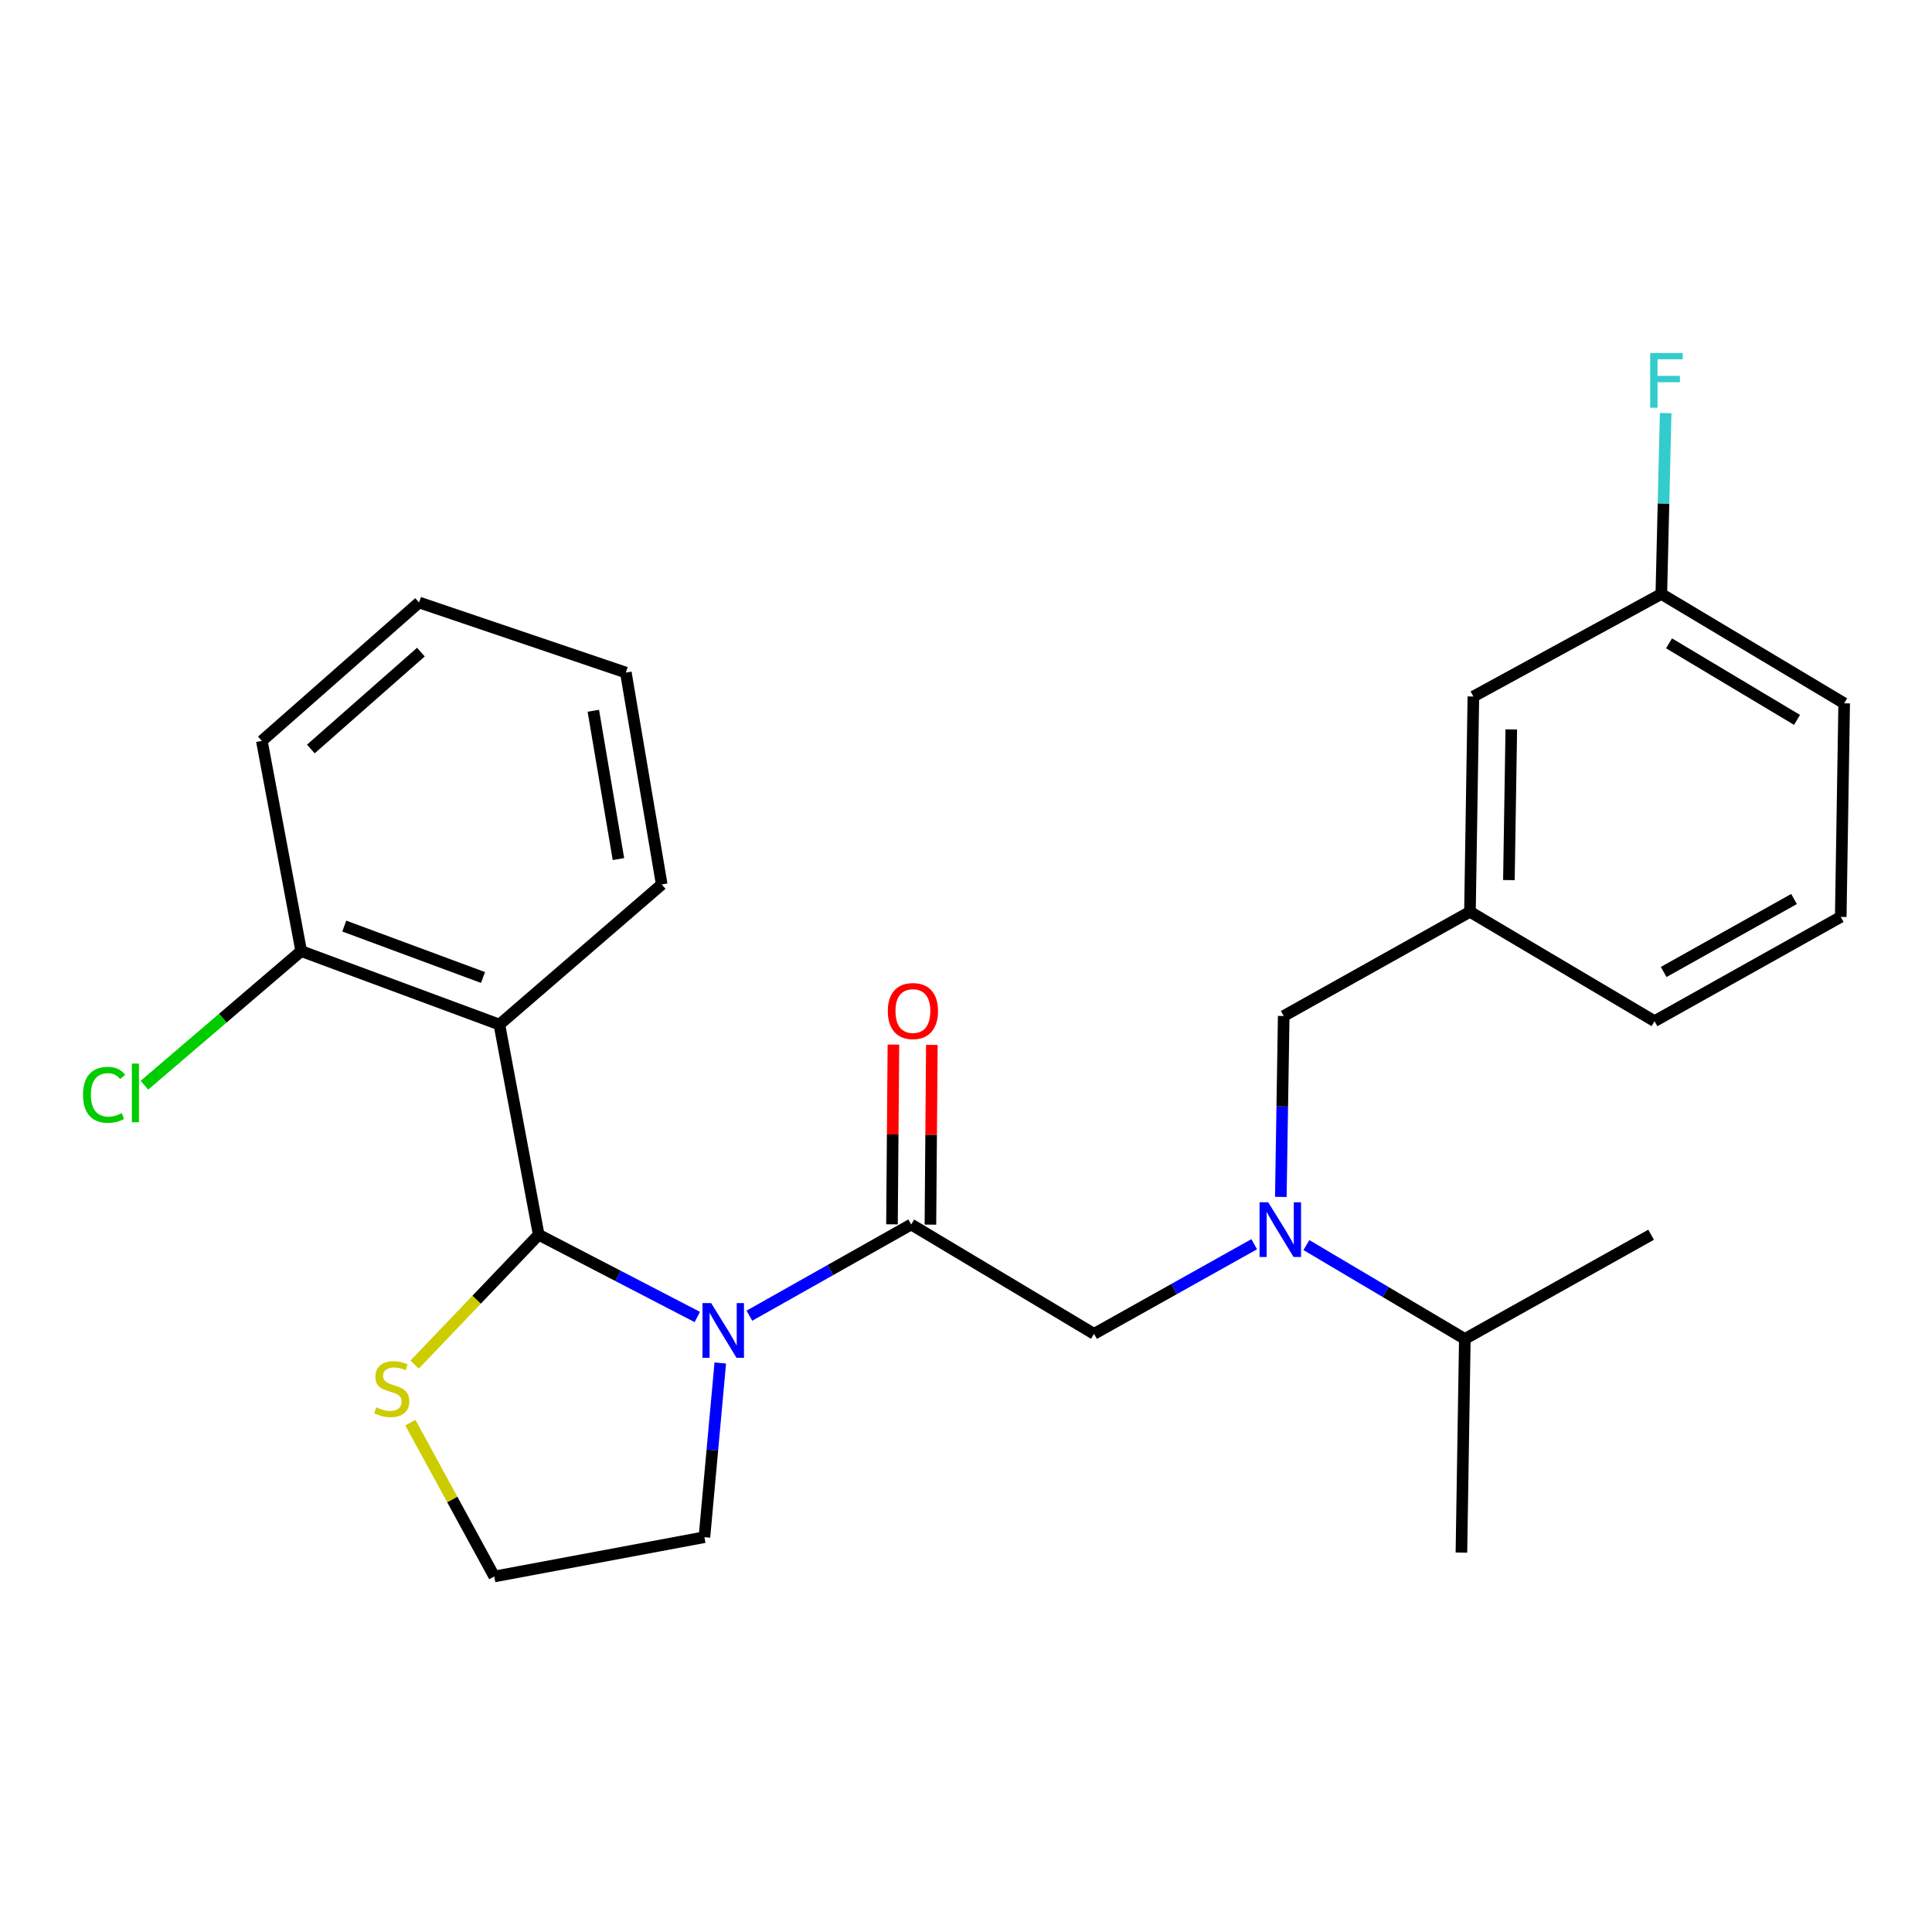 <?xml version='1.0' encoding='iso-8859-1'?>
<svg version='1.1' baseProfile='full'
              xmlns='http://www.w3.org/2000/svg'
                      xmlns:rdkit='http://www.rdkit.org/xml'
                      xmlns:xlink='http://www.w3.org/1999/xlink'
                  xml:space='preserve'
width='1000px' height='1000px' viewBox='0 0 1000 1000'>
<!-- END OF HEADER -->
<rect style='opacity:1.0;fill:#FFFFFF;stroke:none' width='1000' height='1000' x='0' y='0'> </rect>
<path class='bond-0' d='M 856.376,528.548 L 952.766,474.589' style='fill:none;fill-rule:evenodd;stroke:#000000;stroke-width:6px;stroke-linecap:butt;stroke-linejoin:miter;stroke-opacity:1' />
<path class='bond-0' d='M 861.116,503.094 L 928.59,465.323' style='fill:none;fill-rule:evenodd;stroke:#000000;stroke-width:6px;stroke-linecap:butt;stroke-linejoin:miter;stroke-opacity:1' />
<path class='bond-1' d='M 856.376,528.548 L 760.848,471.936' style='fill:none;fill-rule:evenodd;stroke:#000000;stroke-width:6px;stroke-linecap:butt;stroke-linejoin:miter;stroke-opacity:1' />
<path class='bond-2' d='M 471.634,633.791 L 429.757,657.399' style='fill:none;fill-rule:evenodd;stroke:#000000;stroke-width:6px;stroke-linecap:butt;stroke-linejoin:miter;stroke-opacity:1' />
<path class='bond-2' d='M 429.757,657.399 L 387.88,681.006' style='fill:none;fill-rule:evenodd;stroke:#0000FF;stroke-width:6px;stroke-linecap:butt;stroke-linejoin:miter;stroke-opacity:1' />
<path class='bond-3' d='M 471.634,633.791 L 566.266,690.403' style='fill:none;fill-rule:evenodd;stroke:#000000;stroke-width:6px;stroke-linecap:butt;stroke-linejoin:miter;stroke-opacity:1' />
<path class='bond-4' d='M 481.581,633.871 L 481.953,587.353' style='fill:none;fill-rule:evenodd;stroke:#000000;stroke-width:6px;stroke-linecap:butt;stroke-linejoin:miter;stroke-opacity:1' />
<path class='bond-4' d='M 481.953,587.353 L 482.325,540.835' style='fill:none;fill-rule:evenodd;stroke:#FF0000;stroke-width:6px;stroke-linecap:butt;stroke-linejoin:miter;stroke-opacity:1' />
<path class='bond-4' d='M 461.687,633.712 L 462.059,587.194' style='fill:none;fill-rule:evenodd;stroke:#000000;stroke-width:6px;stroke-linecap:butt;stroke-linejoin:miter;stroke-opacity:1' />
<path class='bond-4' d='M 462.059,587.194 L 462.431,540.676' style='fill:none;fill-rule:evenodd;stroke:#FF0000;stroke-width:6px;stroke-linecap:butt;stroke-linejoin:miter;stroke-opacity:1' />
<path class='bond-5' d='M 566.266,690.403 L 607.721,667.202' style='fill:none;fill-rule:evenodd;stroke:#000000;stroke-width:6px;stroke-linecap:butt;stroke-linejoin:miter;stroke-opacity:1' />
<path class='bond-5' d='M 607.721,667.202 L 649.176,644.001' style='fill:none;fill-rule:evenodd;stroke:#0000FF;stroke-width:6px;stroke-linecap:butt;stroke-linejoin:miter;stroke-opacity:1' />
<path class='bond-6' d='M 662.949,619.52 L 663.698,572.702' style='fill:none;fill-rule:evenodd;stroke:#0000FF;stroke-width:6px;stroke-linecap:butt;stroke-linejoin:miter;stroke-opacity:1' />
<path class='bond-6' d='M 663.698,572.702 L 664.447,525.884' style='fill:none;fill-rule:evenodd;stroke:#000000;stroke-width:6px;stroke-linecap:butt;stroke-linejoin:miter;stroke-opacity:1' />
<path class='bond-7' d='M 676.194,644.451 L 717.195,668.742' style='fill:none;fill-rule:evenodd;stroke:#0000FF;stroke-width:6px;stroke-linecap:butt;stroke-linejoin:miter;stroke-opacity:1' />
<path class='bond-7' d='M 717.195,668.742 L 758.195,693.033' style='fill:none;fill-rule:evenodd;stroke:#000000;stroke-width:6px;stroke-linecap:butt;stroke-linejoin:miter;stroke-opacity:1' />
<path class='bond-8' d='M 664.447,525.884 L 760.848,471.936' style='fill:none;fill-rule:evenodd;stroke:#000000;stroke-width:6px;stroke-linecap:butt;stroke-linejoin:miter;stroke-opacity:1' />
<path class='bond-9' d='M 952.766,474.589 L 954.545,364.03' style='fill:none;fill-rule:evenodd;stroke:#000000;stroke-width:6px;stroke-linecap:butt;stroke-linejoin:miter;stroke-opacity:1' />
<path class='bond-10' d='M 760.848,471.936 L 762.616,360.515' style='fill:none;fill-rule:evenodd;stroke:#000000;stroke-width:6px;stroke-linecap:butt;stroke-linejoin:miter;stroke-opacity:1' />
<path class='bond-10' d='M 781.006,455.539 L 782.243,377.544' style='fill:none;fill-rule:evenodd;stroke:#000000;stroke-width:6px;stroke-linecap:butt;stroke-linejoin:miter;stroke-opacity:1' />
<path class='bond-11' d='M 372.815,705.481 L 368.713,750.563' style='fill:none;fill-rule:evenodd;stroke:#0000FF;stroke-width:6px;stroke-linecap:butt;stroke-linejoin:miter;stroke-opacity:1' />
<path class='bond-11' d='M 368.713,750.563 L 364.611,795.646' style='fill:none;fill-rule:evenodd;stroke:#000000;stroke-width:6px;stroke-linecap:butt;stroke-linejoin:miter;stroke-opacity:1' />
<path class='bond-12' d='M 360.918,681.67 L 319.869,660.383' style='fill:none;fill-rule:evenodd;stroke:#0000FF;stroke-width:6px;stroke-linecap:butt;stroke-linejoin:miter;stroke-opacity:1' />
<path class='bond-12' d='M 319.869,660.383 L 278.82,639.097' style='fill:none;fill-rule:evenodd;stroke:#000000;stroke-width:6px;stroke-linecap:butt;stroke-linejoin:miter;stroke-opacity:1' />
<path class='bond-13' d='M 212.395,736.348 L 234.113,776.165' style='fill:none;fill-rule:evenodd;stroke:#CCCC00;stroke-width:6px;stroke-linecap:butt;stroke-linejoin:miter;stroke-opacity:1' />
<path class='bond-13' d='M 234.113,776.165 L 255.831,815.983' style='fill:none;fill-rule:evenodd;stroke:#000000;stroke-width:6px;stroke-linecap:butt;stroke-linejoin:miter;stroke-opacity:1' />
<path class='bond-14' d='M 214.6,706.313 L 246.71,672.705' style='fill:none;fill-rule:evenodd;stroke:#CCCC00;stroke-width:6px;stroke-linecap:butt;stroke-linejoin:miter;stroke-opacity:1' />
<path class='bond-14' d='M 246.71,672.705 L 278.82,639.097' style='fill:none;fill-rule:evenodd;stroke:#000000;stroke-width:6px;stroke-linecap:butt;stroke-linejoin:miter;stroke-opacity:1' />
<path class='bond-15' d='M 255.831,815.983 L 364.611,795.646' style='fill:none;fill-rule:evenodd;stroke:#000000;stroke-width:6px;stroke-linecap:butt;stroke-linejoin:miter;stroke-opacity:1' />
<path class='bond-16' d='M 278.82,639.097 L 258.484,530.317' style='fill:none;fill-rule:evenodd;stroke:#000000;stroke-width:6px;stroke-linecap:butt;stroke-linejoin:miter;stroke-opacity:1' />
<path class='bond-17' d='M 258.484,530.317 L 155.893,492.284' style='fill:none;fill-rule:evenodd;stroke:#000000;stroke-width:6px;stroke-linecap:butt;stroke-linejoin:miter;stroke-opacity:1' />
<path class='bond-17' d='M 250.01,505.958 L 178.197,479.335' style='fill:none;fill-rule:evenodd;stroke:#000000;stroke-width:6px;stroke-linecap:butt;stroke-linejoin:miter;stroke-opacity:1' />
<path class='bond-18' d='M 258.484,530.317 L 342.506,457.789' style='fill:none;fill-rule:evenodd;stroke:#000000;stroke-width:6px;stroke-linecap:butt;stroke-linejoin:miter;stroke-opacity:1' />
<path class='bond-19' d='M 155.893,492.284 L 115.324,526.995' style='fill:none;fill-rule:evenodd;stroke:#000000;stroke-width:6px;stroke-linecap:butt;stroke-linejoin:miter;stroke-opacity:1' />
<path class='bond-19' d='M 115.324,526.995 L 74.754,561.706' style='fill:none;fill-rule:evenodd;stroke:#00CC00;stroke-width:6px;stroke-linecap:butt;stroke-linejoin:miter;stroke-opacity:1' />
<path class='bond-20' d='M 155.893,492.284 L 135.534,383.493' style='fill:none;fill-rule:evenodd;stroke:#000000;stroke-width:6px;stroke-linecap:butt;stroke-linejoin:miter;stroke-opacity:1' />
<path class='bond-21' d='M 342.506,457.789 L 323.937,348.114' style='fill:none;fill-rule:evenodd;stroke:#000000;stroke-width:6px;stroke-linecap:butt;stroke-linejoin:miter;stroke-opacity:1' />
<path class='bond-21' d='M 320.105,444.659 L 307.107,367.886' style='fill:none;fill-rule:evenodd;stroke:#000000;stroke-width:6px;stroke-linecap:butt;stroke-linejoin:miter;stroke-opacity:1' />
<path class='bond-22' d='M 135.534,383.493 L 216.915,311.85' style='fill:none;fill-rule:evenodd;stroke:#000000;stroke-width:6px;stroke-linecap:butt;stroke-linejoin:miter;stroke-opacity:1' />
<path class='bond-22' d='M 160.887,387.679 L 217.854,337.529' style='fill:none;fill-rule:evenodd;stroke:#000000;stroke-width:6px;stroke-linecap:butt;stroke-linejoin:miter;stroke-opacity:1' />
<path class='bond-23' d='M 323.937,348.114 L 216.915,311.85' style='fill:none;fill-rule:evenodd;stroke:#000000;stroke-width:6px;stroke-linecap:butt;stroke-linejoin:miter;stroke-opacity:1' />
<path class='bond-24' d='M 758.195,693.033 L 756.427,803.615' style='fill:none;fill-rule:evenodd;stroke:#000000;stroke-width:6px;stroke-linecap:butt;stroke-linejoin:miter;stroke-opacity:1' />
<path class='bond-25' d='M 758.195,693.033 L 854.608,639.097' style='fill:none;fill-rule:evenodd;stroke:#000000;stroke-width:6px;stroke-linecap:butt;stroke-linejoin:miter;stroke-opacity:1' />
<path class='bond-26' d='M 859.902,307.429 L 954.545,364.03' style='fill:none;fill-rule:evenodd;stroke:#000000;stroke-width:6px;stroke-linecap:butt;stroke-linejoin:miter;stroke-opacity:1' />
<path class='bond-26' d='M 863.887,332.993 L 930.138,372.614' style='fill:none;fill-rule:evenodd;stroke:#000000;stroke-width:6px;stroke-linecap:butt;stroke-linejoin:miter;stroke-opacity:1' />
<path class='bond-27' d='M 859.902,307.429 L 762.616,360.515' style='fill:none;fill-rule:evenodd;stroke:#000000;stroke-width:6px;stroke-linecap:butt;stroke-linejoin:miter;stroke-opacity:1' />
<path class='bond-28' d='M 859.902,307.429 L 861.025,260.617' style='fill:none;fill-rule:evenodd;stroke:#000000;stroke-width:6px;stroke-linecap:butt;stroke-linejoin:miter;stroke-opacity:1' />
<path class='bond-28' d='M 861.025,260.617 L 862.148,213.805' style='fill:none;fill-rule:evenodd;stroke:#33CCCC;stroke-width:6px;stroke-linecap:butt;stroke-linejoin:miter;stroke-opacity:1' />
<path  class='atom-3' d='M 459.518 523.312
Q 459.518 516.512, 462.878 512.712
Q 466.238 508.912, 472.518 508.912
Q 478.798 508.912, 482.158 512.712
Q 485.518 516.512, 485.518 523.312
Q 485.518 530.192, 482.118 534.112
Q 478.718 537.992, 472.518 537.992
Q 466.278 537.992, 462.878 534.112
Q 459.518 530.232, 459.518 523.312
M 472.518 534.792
Q 476.838 534.792, 479.158 531.912
Q 481.518 528.992, 481.518 523.312
Q 481.518 517.752, 479.158 514.952
Q 476.838 512.112, 472.518 512.112
Q 468.198 512.112, 465.838 514.912
Q 463.518 517.712, 463.518 523.312
Q 463.518 529.032, 465.838 531.912
Q 468.198 534.792, 472.518 534.792
' fill='#FF0000'/>
<path  class='atom-4' d='M 656.419 622.284
L 665.699 637.284
Q 666.619 638.764, 668.099 641.444
Q 669.579 644.124, 669.659 644.284
L 669.659 622.284
L 673.419 622.284
L 673.419 650.604
L 669.539 650.604
L 659.579 634.204
Q 658.419 632.284, 657.179 630.084
Q 655.979 627.884, 655.619 627.204
L 655.619 650.604
L 651.939 650.604
L 651.939 622.284
L 656.419 622.284
' fill='#0000FF'/>
<path  class='atom-8' d='M 368.088 674.474
L 377.368 689.474
Q 378.288 690.954, 379.768 693.634
Q 381.248 696.314, 381.328 696.474
L 381.328 674.474
L 385.088 674.474
L 385.088 702.794
L 381.208 702.794
L 371.248 686.394
Q 370.088 684.474, 368.848 682.274
Q 367.648 680.074, 367.288 679.394
L 367.288 702.794
L 363.608 702.794
L 363.608 674.474
L 368.088 674.474
' fill='#0000FF'/>
<path  class='atom-9' d='M 194.767 728.418
Q 195.087 728.538, 196.407 729.098
Q 197.727 729.658, 199.167 730.018
Q 200.647 730.338, 202.087 730.338
Q 204.767 730.338, 206.327 729.058
Q 207.887 727.738, 207.887 725.458
Q 207.887 723.898, 207.087 722.938
Q 206.327 721.978, 205.127 721.458
Q 203.927 720.938, 201.927 720.338
Q 199.407 719.578, 197.887 718.858
Q 196.407 718.138, 195.327 716.618
Q 194.287 715.098, 194.287 712.538
Q 194.287 708.978, 196.687 706.778
Q 199.127 704.578, 203.927 704.578
Q 207.207 704.578, 210.927 706.138
L 210.007 709.218
Q 206.607 707.818, 204.047 707.818
Q 201.287 707.818, 199.767 708.978
Q 198.247 710.098, 198.287 712.058
Q 198.287 713.578, 199.047 714.498
Q 199.847 715.418, 200.967 715.938
Q 202.127 716.458, 204.047 717.058
Q 206.607 717.858, 208.127 718.658
Q 209.647 719.458, 210.727 721.098
Q 211.847 722.698, 211.847 725.458
Q 211.847 729.378, 209.207 731.498
Q 206.607 733.578, 202.247 733.578
Q 199.727 733.578, 197.807 733.018
Q 195.927 732.498, 193.687 731.578
L 194.767 728.418
' fill='#CCCC00'/>
<path  class='atom-15' d='M 42.971 566.676
Q 42.971 559.636, 46.251 555.956
Q 49.571 552.236, 55.851 552.236
Q 61.691 552.236, 64.811 556.356
L 62.171 558.516
Q 59.891 555.516, 55.851 555.516
Q 51.571 555.516, 49.291 558.396
Q 47.051 561.236, 47.051 566.676
Q 47.051 572.276, 49.371 575.156
Q 51.731 578.036, 56.291 578.036
Q 59.411 578.036, 63.051 576.156
L 64.171 579.156
Q 62.691 580.116, 60.451 580.676
Q 58.211 581.236, 55.731 581.236
Q 49.571 581.236, 46.251 577.476
Q 42.971 573.716, 42.971 566.676
' fill='#00CC00'/>
<path  class='atom-15' d='M 68.251 550.516
L 71.931 550.516
L 71.931 580.876
L 68.251 580.876
L 68.251 550.516
' fill='#00CC00'/>
<path  class='atom-26' d='M 854.134 182.721
L 870.974 182.721
L 870.974 185.961
L 857.934 185.961
L 857.934 194.561
L 869.534 194.561
L 869.534 197.841
L 857.934 197.841
L 857.934 211.041
L 854.134 211.041
L 854.134 182.721
' fill='#33CCCC'/>
</svg>
